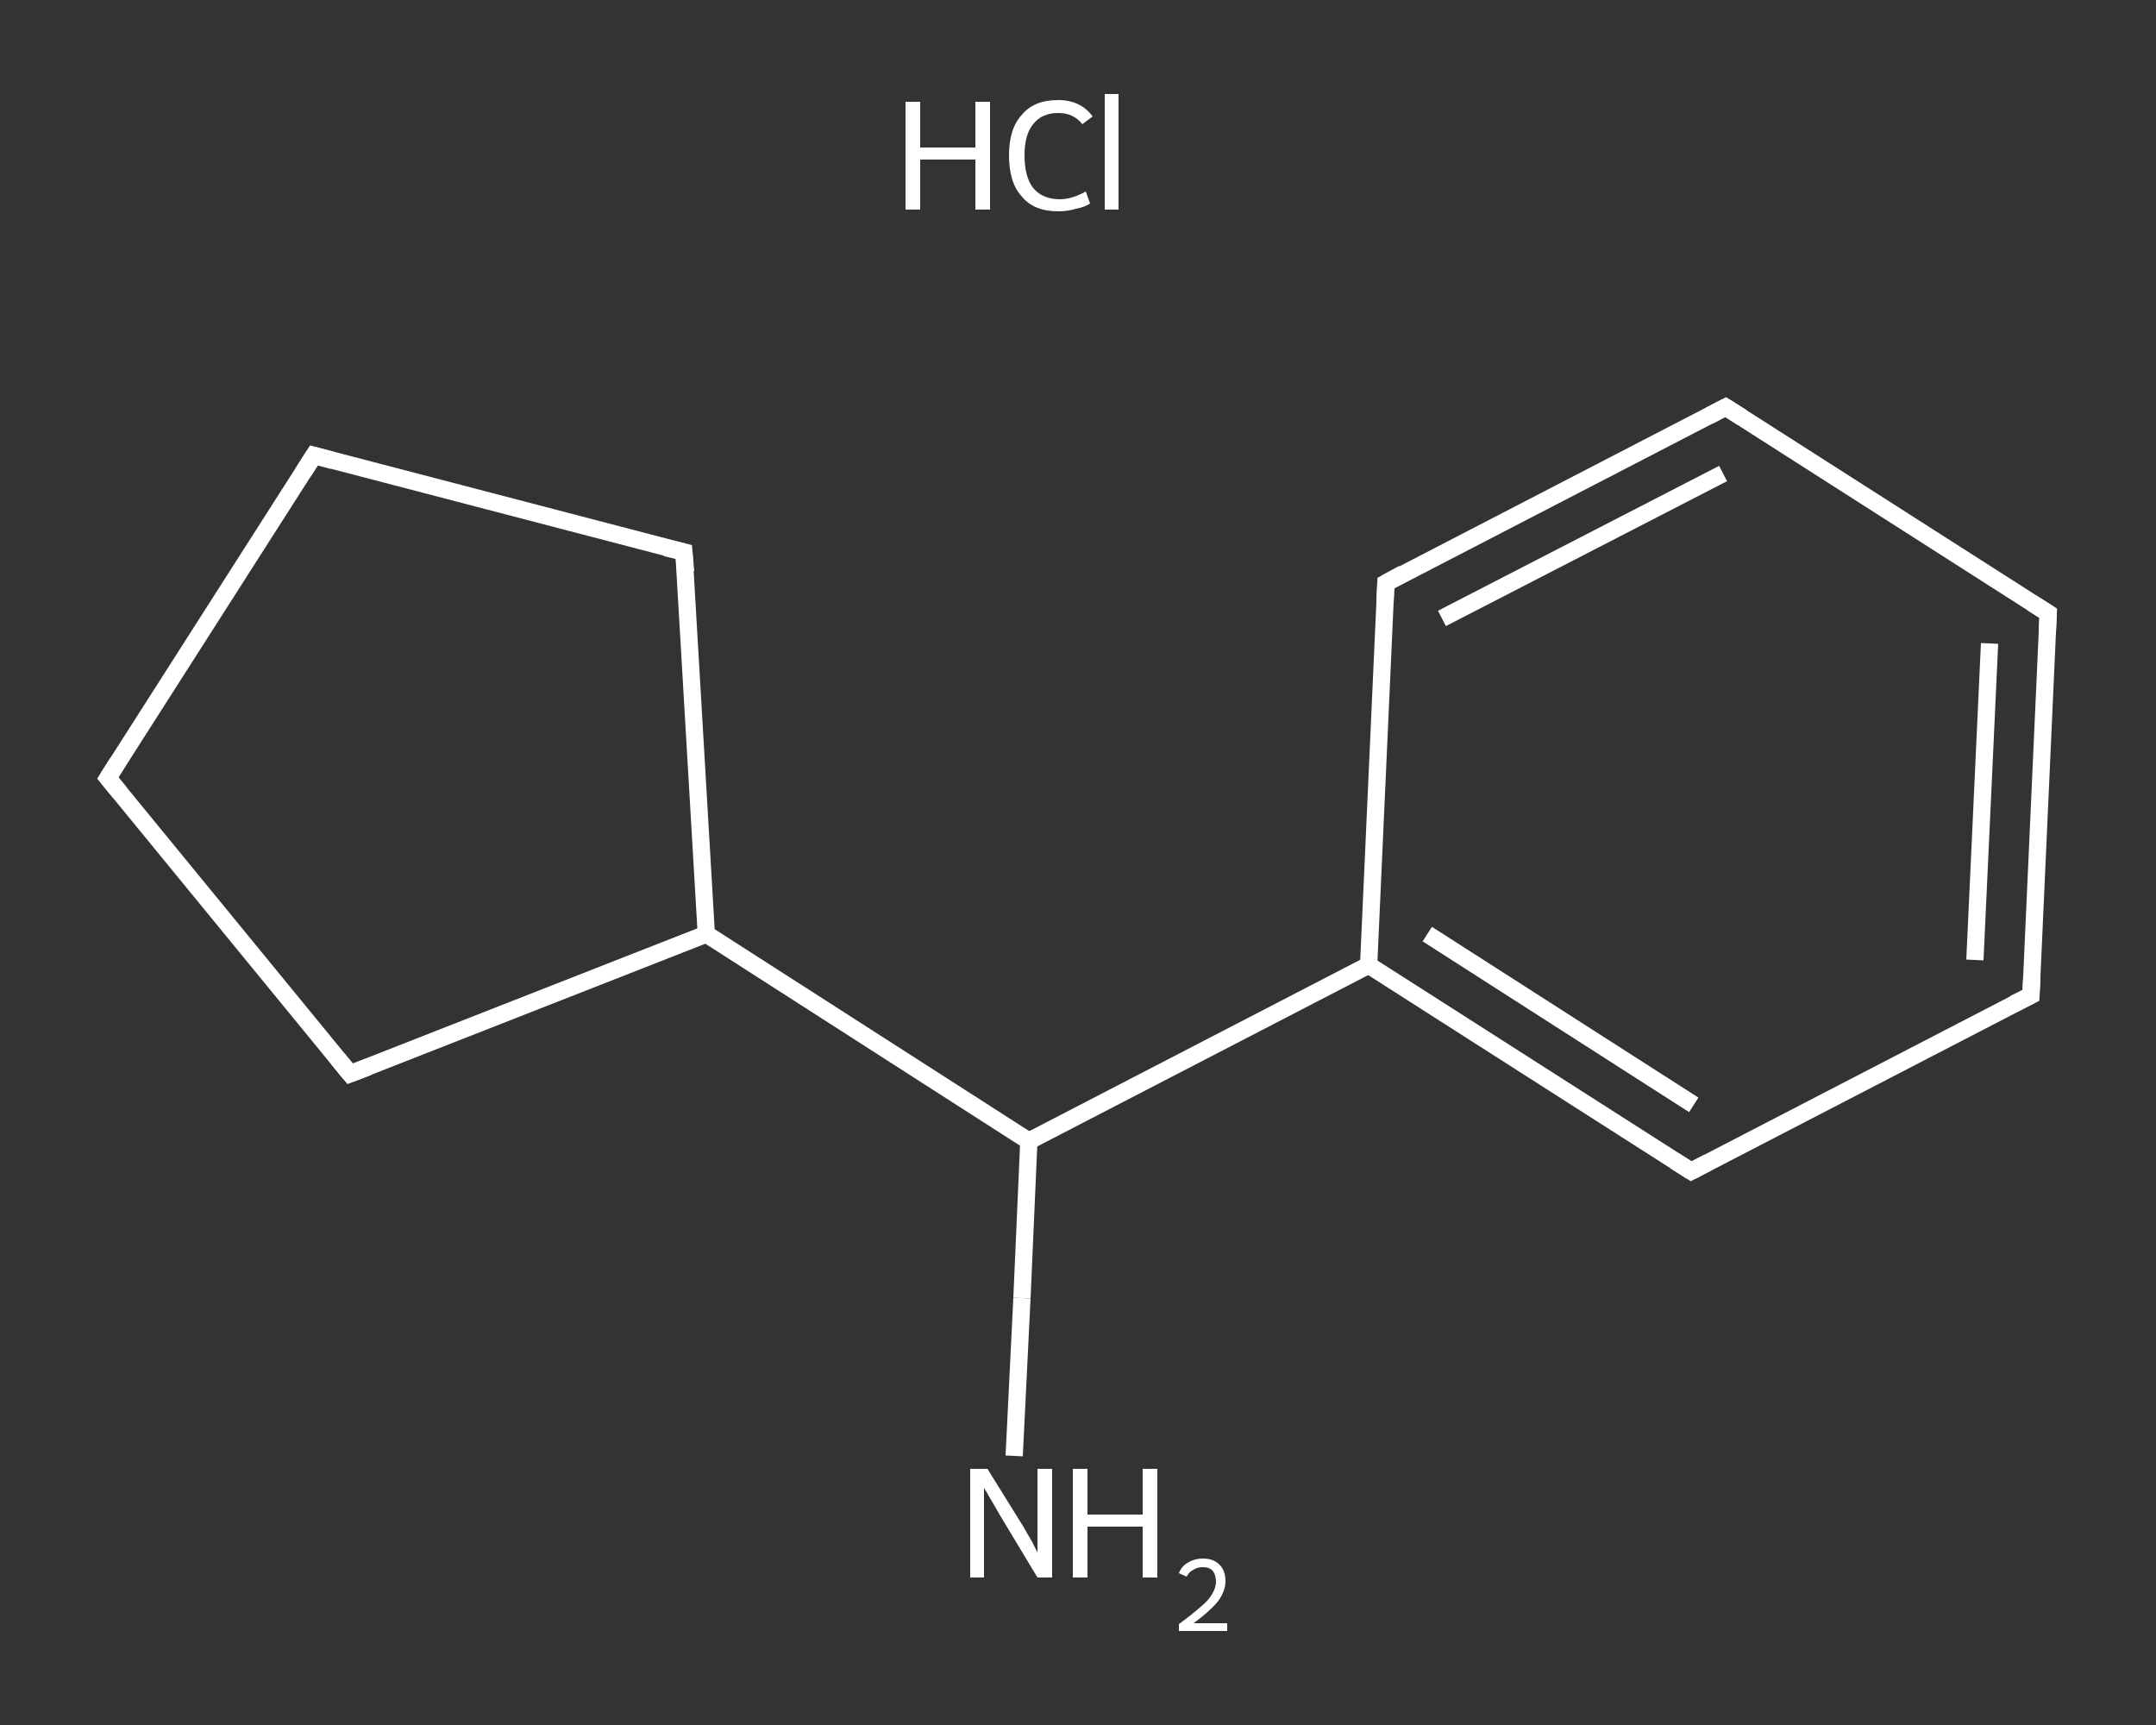 <?xml version='1.0' encoding='iso-8859-1'?>
<svg version='1.1' baseProfile='full'
              xmlns='http://www.w3.org/2000/svg'
                      xmlns:rdkit='http://www.rdkit.org/xml'
                      xmlns:xlink='http://www.w3.org/1999/xlink'
                  xml:space='preserve'
width='250px' height='200px' viewBox='0 0 250 200'>
<rect x="0" y="0" width="250" height="200" fill="#333333" stroke="none"/>
<!-- END OF HEADER -->
<rect style='opacity:1.0;fill:transparent;stroke:none' width='250.0' height='200.0' x='0.0' y='0.0'> </rect>
<path class='bond-0 atom-1 atom-2' d='M 117.6,168.8 L 118.5,150.5' style='fill:none;fill-rule:evenodd;stroke:#FFFFFF;stroke-width:2.0px;stroke-linecap:butt;stroke-linejoin:miter;stroke-opacity:1' />
<path class='bond-0 atom-1 atom-2' d='M 118.5,150.5 L 119.3,132.3' style='fill:none;fill-rule:evenodd;stroke:#FFFFFF;stroke-width:2.0px;stroke-linecap:butt;stroke-linejoin:miter;stroke-opacity:1' />
<path class='bond-1 atom-2 atom-3' d='M 119.3,132.3 L 158.7,111.9' style='fill:none;fill-rule:evenodd;stroke:#FFFFFF;stroke-width:2.0px;stroke-linecap:butt;stroke-linejoin:miter;stroke-opacity:1' />
<path class='bond-2 atom-3 atom-4' d='M 158.7,111.9 L 196.1,135.8' style='fill:none;fill-rule:evenodd;stroke:#FFFFFF;stroke-width:2.0px;stroke-linecap:butt;stroke-linejoin:miter;stroke-opacity:1' />
<path class='bond-2 atom-3 atom-4' d='M 165.5,108.3 L 196.4,128.1' style='fill:none;fill-rule:evenodd;stroke:#FFFFFF;stroke-width:2.0px;stroke-linecap:butt;stroke-linejoin:miter;stroke-opacity:1' />
<path class='bond-3 atom-4 atom-5' d='M 196.1,135.8 L 235.5,115.4' style='fill:none;fill-rule:evenodd;stroke:#FFFFFF;stroke-width:2.0px;stroke-linecap:butt;stroke-linejoin:miter;stroke-opacity:1' />
<path class='bond-4 atom-5 atom-6' d='M 235.5,115.4 L 237.5,71.1' style='fill:none;fill-rule:evenodd;stroke:#FFFFFF;stroke-width:2.0px;stroke-linecap:butt;stroke-linejoin:miter;stroke-opacity:1' />
<path class='bond-4 atom-5 atom-6' d='M 229.0,111.3 L 230.7,74.6' style='fill:none;fill-rule:evenodd;stroke:#FFFFFF;stroke-width:2.0px;stroke-linecap:butt;stroke-linejoin:miter;stroke-opacity:1' />
<path class='bond-5 atom-6 atom-7' d='M 237.5,71.1 L 200.1,47.2' style='fill:none;fill-rule:evenodd;stroke:#FFFFFF;stroke-width:2.0px;stroke-linecap:butt;stroke-linejoin:miter;stroke-opacity:1' />
<path class='bond-6 atom-7 atom-8' d='M 200.1,47.2 L 160.7,67.6' style='fill:none;fill-rule:evenodd;stroke:#FFFFFF;stroke-width:2.0px;stroke-linecap:butt;stroke-linejoin:miter;stroke-opacity:1' />
<path class='bond-6 atom-7 atom-8' d='M 199.8,54.9 L 167.2,71.7' style='fill:none;fill-rule:evenodd;stroke:#FFFFFF;stroke-width:2.0px;stroke-linecap:butt;stroke-linejoin:miter;stroke-opacity:1' />
<path class='bond-7 atom-2 atom-9' d='M 119.3,132.3 L 81.9,108.3' style='fill:none;fill-rule:evenodd;stroke:#FFFFFF;stroke-width:2.0px;stroke-linecap:butt;stroke-linejoin:miter;stroke-opacity:1' />
<path class='bond-8 atom-9 atom-10' d='M 81.9,108.3 L 40.6,124.5' style='fill:none;fill-rule:evenodd;stroke:#FFFFFF;stroke-width:2.0px;stroke-linecap:butt;stroke-linejoin:miter;stroke-opacity:1' />
<path class='bond-9 atom-10 atom-11' d='M 40.6,124.5 L 12.5,90.2' style='fill:none;fill-rule:evenodd;stroke:#FFFFFF;stroke-width:2.0px;stroke-linecap:butt;stroke-linejoin:miter;stroke-opacity:1' />
<path class='bond-10 atom-11 atom-12' d='M 12.5,90.2 L 36.4,52.8' style='fill:none;fill-rule:evenodd;stroke:#FFFFFF;stroke-width:2.0px;stroke-linecap:butt;stroke-linejoin:miter;stroke-opacity:1' />
<path class='bond-11 atom-12 atom-13' d='M 36.4,52.8 L 79.3,64.0' style='fill:none;fill-rule:evenodd;stroke:#FFFFFF;stroke-width:2.0px;stroke-linecap:butt;stroke-linejoin:miter;stroke-opacity:1' />
<path class='bond-12 atom-8 atom-3' d='M 160.7,67.6 L 158.7,111.9' style='fill:none;fill-rule:evenodd;stroke:#FFFFFF;stroke-width:2.0px;stroke-linecap:butt;stroke-linejoin:miter;stroke-opacity:1' />
<path class='bond-13 atom-13 atom-9' d='M 79.3,64.0 L 81.9,108.3' style='fill:none;fill-rule:evenodd;stroke:#FFFFFF;stroke-width:2.0px;stroke-linecap:butt;stroke-linejoin:miter;stroke-opacity:1' />
<path d='M 194.2,134.6 L 196.1,135.8 L 198.0,134.8' style='fill:none;stroke:#FFFFFF;stroke-width:2.0px;stroke-linecap:butt;stroke-linejoin:miter;stroke-opacity:1;' />
<path d='M 233.5,116.4 L 235.5,115.4 L 235.6,113.2' style='fill:none;stroke:#FFFFFF;stroke-width:2.0px;stroke-linecap:butt;stroke-linejoin:miter;stroke-opacity:1;' />
<path d='M 237.4,73.3 L 237.5,71.1 L 235.6,69.9' style='fill:none;stroke:#FFFFFF;stroke-width:2.0px;stroke-linecap:butt;stroke-linejoin:miter;stroke-opacity:1;' />
<path d='M 202.0,48.4 L 200.1,47.2 L 198.2,48.2' style='fill:none;stroke:#FFFFFF;stroke-width:2.0px;stroke-linecap:butt;stroke-linejoin:miter;stroke-opacity:1;' />
<path d='M 162.7,66.5 L 160.7,67.6 L 160.6,69.8' style='fill:none;stroke:#FFFFFF;stroke-width:2.0px;stroke-linecap:butt;stroke-linejoin:miter;stroke-opacity:1;' />
<path d='M 42.7,123.7 L 40.6,124.5 L 39.2,122.8' style='fill:none;stroke:#FFFFFF;stroke-width:2.0px;stroke-linecap:butt;stroke-linejoin:miter;stroke-opacity:1;' />
<path d='M 13.9,91.9 L 12.5,90.2 L 13.7,88.3' style='fill:none;stroke:#FFFFFF;stroke-width:2.0px;stroke-linecap:butt;stroke-linejoin:miter;stroke-opacity:1;' />
<path d='M 35.2,54.7 L 36.4,52.8 L 38.6,53.4' style='fill:none;stroke:#FFFFFF;stroke-width:2.0px;stroke-linecap:butt;stroke-linejoin:miter;stroke-opacity:1;' />
<path d='M 77.2,63.5 L 79.3,64.0 L 79.5,66.3' style='fill:none;stroke:#FFFFFF;stroke-width:2.0px;stroke-linecap:butt;stroke-linejoin:miter;stroke-opacity:1;' />
<path class='atom-0' d='M 105.0 11.8
L 106.7 11.8
L 106.7 17.1
L 113.1 17.1
L 113.1 11.8
L 114.8 11.8
L 114.8 24.3
L 113.1 24.3
L 113.1 18.5
L 106.7 18.5
L 106.7 24.3
L 105.0 24.3
L 105.0 11.8
' fill='#FFFFFF'/>
<path class='atom-0' d='M 117.0 18.0
Q 117.0 14.9, 118.5 13.3
Q 119.9 11.6, 122.7 11.6
Q 125.3 11.6, 126.7 13.5
L 125.5 14.4
Q 124.5 13.1, 122.7 13.1
Q 120.8 13.1, 119.8 14.4
Q 118.8 15.6, 118.8 18.0
Q 118.8 20.5, 119.8 21.8
Q 120.9 23.1, 122.9 23.1
Q 124.3 23.1, 125.9 22.2
L 126.4 23.6
Q 125.8 24.0, 124.8 24.2
Q 123.8 24.5, 122.7 24.5
Q 119.9 24.5, 118.5 22.8
Q 117.0 21.2, 117.0 18.0
' fill='#FFFFFF'/>
<path class='atom-0' d='M 128.1 10.9
L 129.7 10.9
L 129.7 24.3
L 128.1 24.3
L 128.1 10.9
' fill='#FFFFFF'/>
<path class='atom-1' d='M 114.5 170.3
L 118.6 176.9
Q 119.0 177.6, 119.7 178.8
Q 120.3 180.0, 120.3 180.0
L 120.3 170.3
L 122.0 170.3
L 122.0 182.9
L 120.3 182.9
L 115.9 175.6
Q 115.4 174.7, 114.8 173.7
Q 114.3 172.8, 114.1 172.5
L 114.1 182.9
L 112.5 182.9
L 112.5 170.3
L 114.5 170.3
' fill='#FFFFFF'/>
<path class='atom-1' d='M 124.4 170.3
L 126.1 170.3
L 126.1 175.6
L 132.5 175.6
L 132.5 170.3
L 134.2 170.3
L 134.2 182.9
L 132.5 182.9
L 132.5 177.0
L 126.1 177.0
L 126.1 182.9
L 124.4 182.9
L 124.4 170.3
' fill='#FFFFFF'/>
<path class='atom-1' d='M 136.7 182.4
Q 137.0 181.6, 137.7 181.2
Q 138.5 180.7, 139.5 180.7
Q 140.7 180.7, 141.4 181.4
Q 142.1 182.1, 142.1 183.3
Q 142.1 184.5, 141.2 185.7
Q 140.3 186.8, 138.4 188.2
L 142.3 188.2
L 142.3 189.1
L 136.7 189.1
L 136.7 188.3
Q 138.2 187.2, 139.1 186.4
Q 140.1 185.6, 140.5 184.9
Q 141.0 184.1, 141.0 183.4
Q 141.0 182.6, 140.6 182.1
Q 140.2 181.7, 139.5 181.7
Q 138.8 181.7, 138.4 182.0
Q 137.9 182.2, 137.6 182.8
L 136.7 182.4
' fill='#FFFFFF'/>
</svg>
